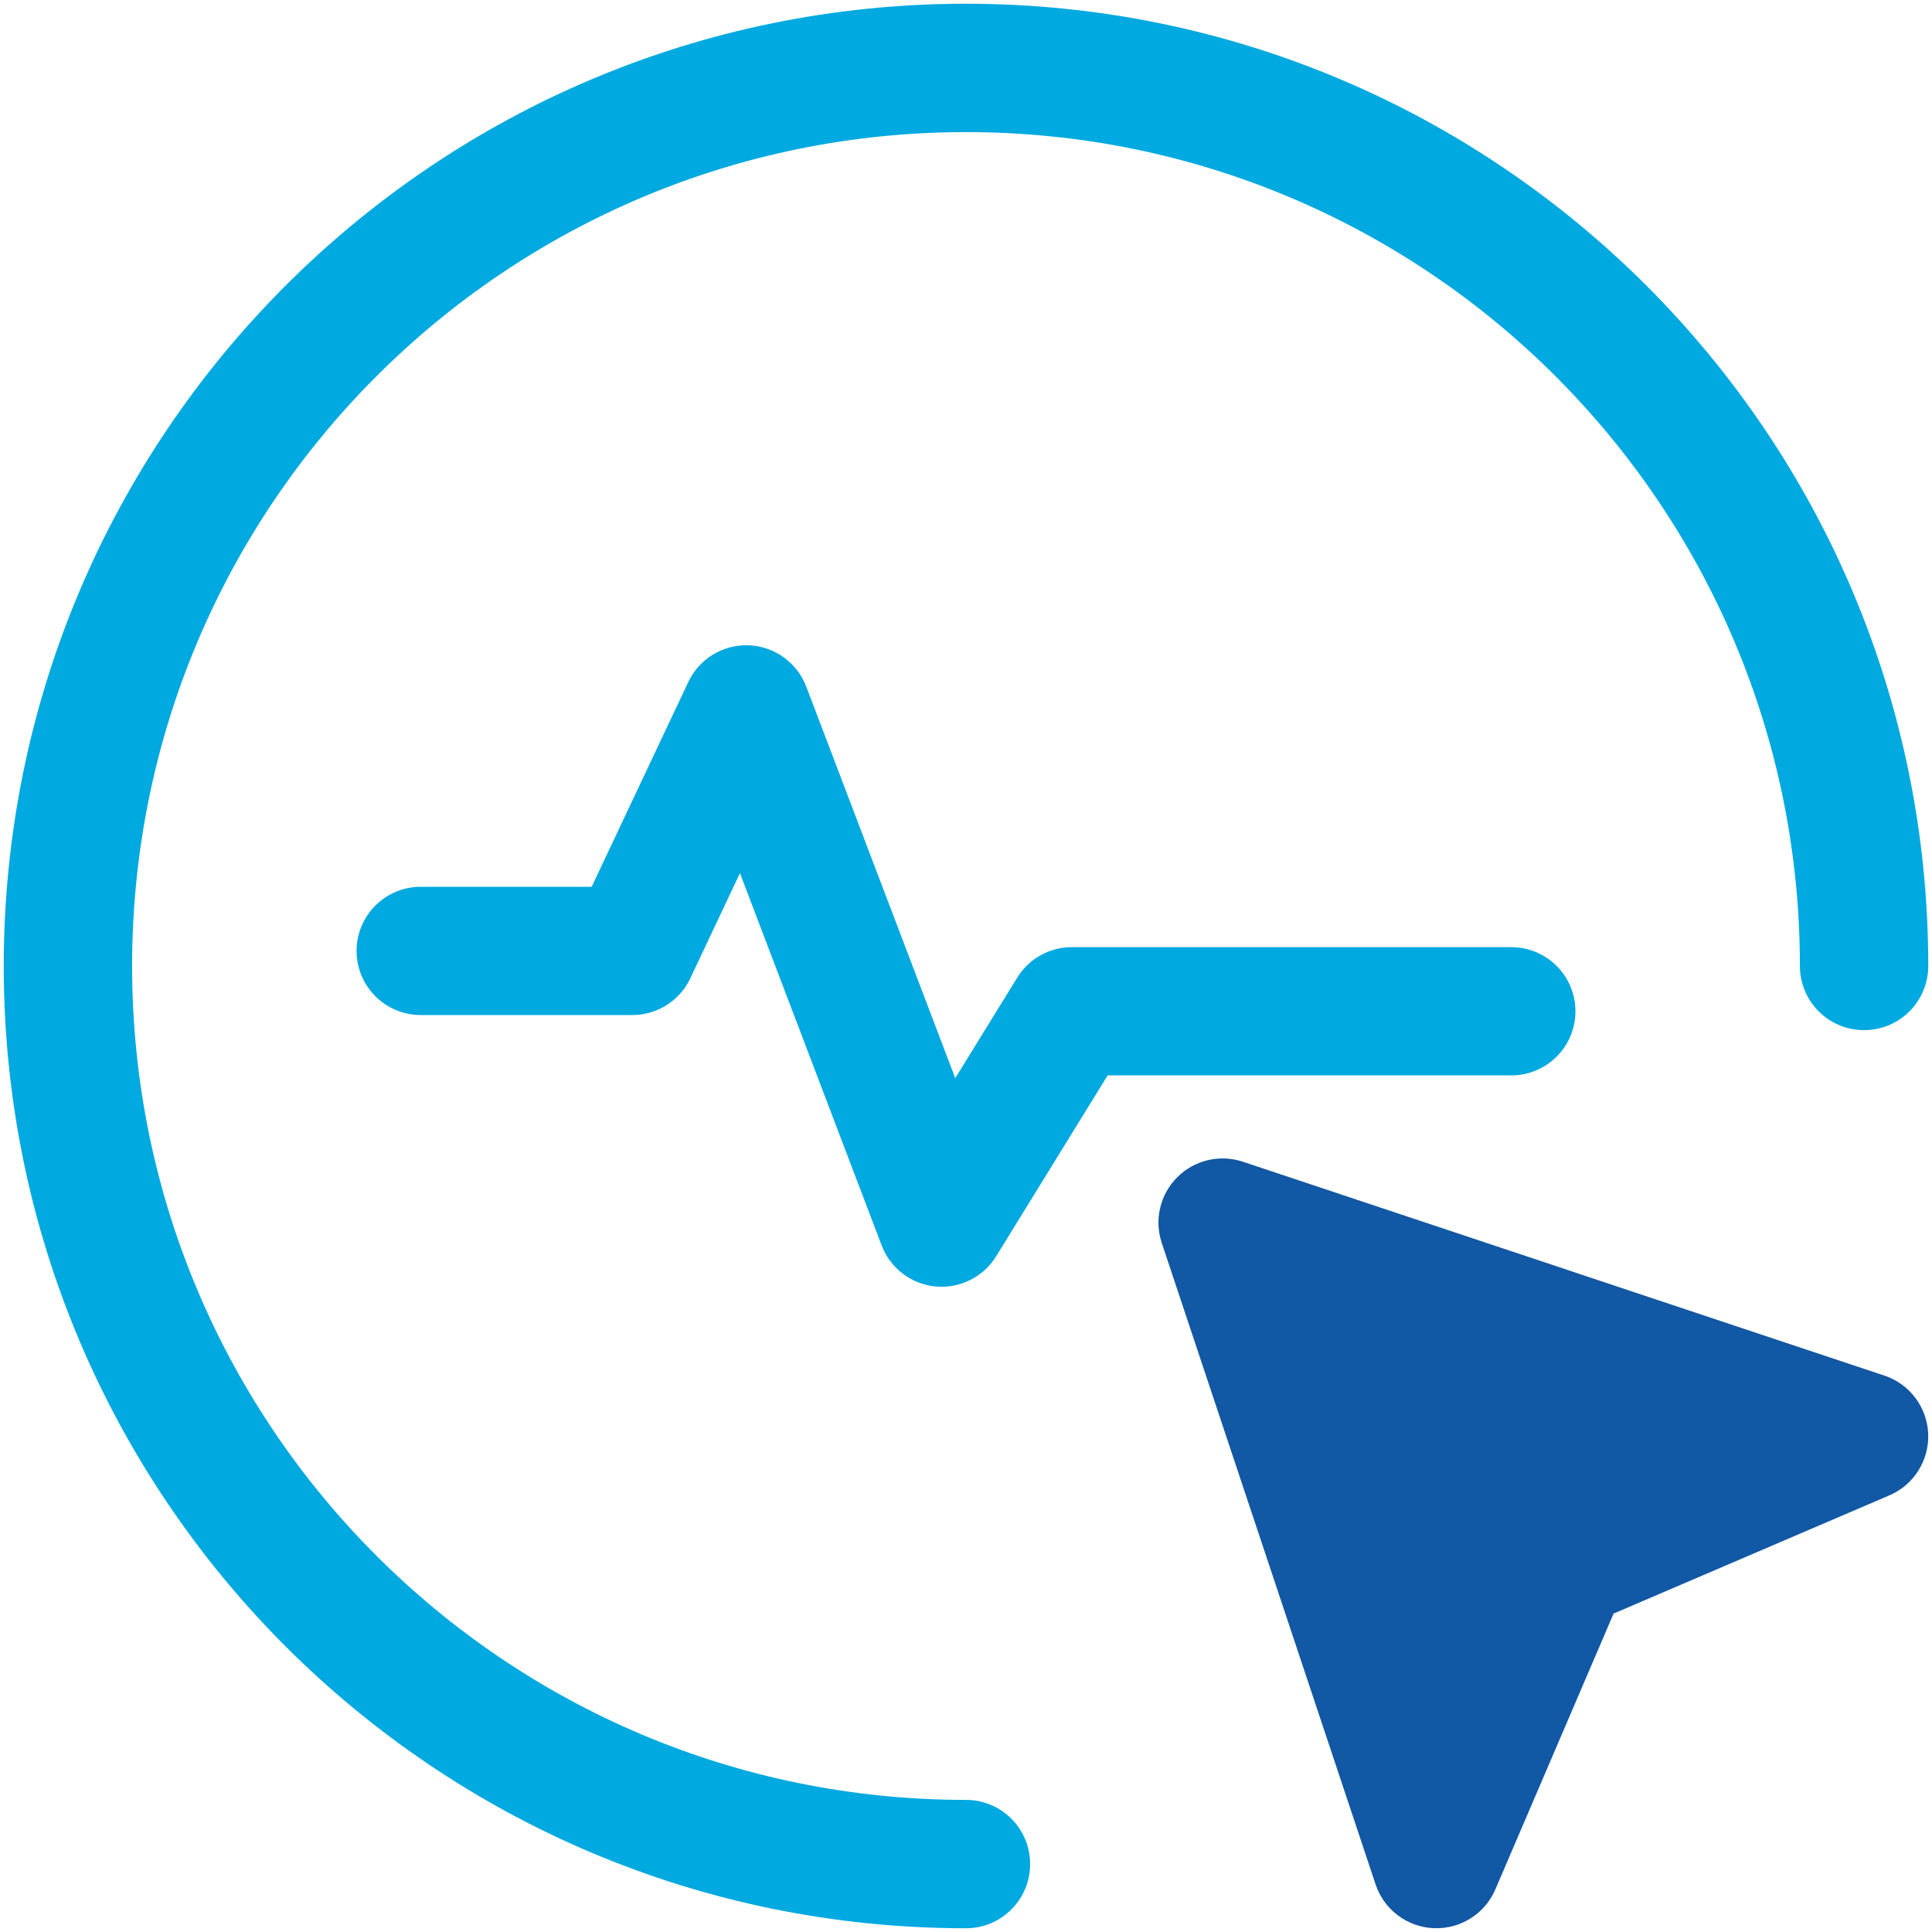 <svg width="32" height="32" viewBox="0 0 32 32" fill="none" xmlns="http://www.w3.org/2000/svg">
<path d="M2.188 16C2.188 8.372 8.372 2.188 16 2.188C23.628 2.188 29.812 8.372 29.812 16C29.812 16.587 30.288 17.062 30.875 17.062C31.462 17.062 31.938 16.587 31.938 16C31.938 7.198 24.802 0.062 16 0.062C7.198 0.062 0.062 7.198 0.062 16C0.062 24.802 7.198 31.938 16 31.938C16.587 31.938 17.062 31.462 17.062 30.875C17.062 30.288 16.587 29.812 16 29.812C8.372 29.812 2.188 23.628 2.188 16Z" fill="#00A9E0"/>
<path d="M13.354 11.372C13.202 10.974 12.827 10.705 12.402 10.688C11.976 10.672 11.581 10.911 11.4 11.297L9.8 14.688H6.969C6.382 14.688 5.906 15.163 5.906 15.75C5.906 16.337 6.382 16.812 6.969 16.812H10.473C10.885 16.812 11.259 16.575 11.434 16.203L12.256 14.462L14.603 20.628C14.746 21.006 15.093 21.27 15.496 21.308C15.898 21.346 16.288 21.152 16.5 20.807L18.346 17.812H25.031C25.618 17.812 26.094 17.337 26.094 16.75C26.094 16.163 25.618 15.688 25.031 15.688H17.752C17.384 15.688 17.041 15.879 16.848 16.193L15.822 17.858L13.354 11.372Z" fill="#00A9E0"/>
<path d="M20.586 19.242C20.204 19.115 19.783 19.214 19.499 19.499C19.214 19.783 19.115 20.204 19.242 20.586L22.784 31.211C22.923 31.63 23.307 31.918 23.747 31.937C24.188 31.955 24.595 31.699 24.768 31.294L26.726 26.726L31.294 24.768C31.699 24.595 31.955 24.188 31.937 23.747C31.918 23.307 31.63 22.923 31.211 22.784L20.586 19.242Z" fill="#1158A5"/>
</svg>
